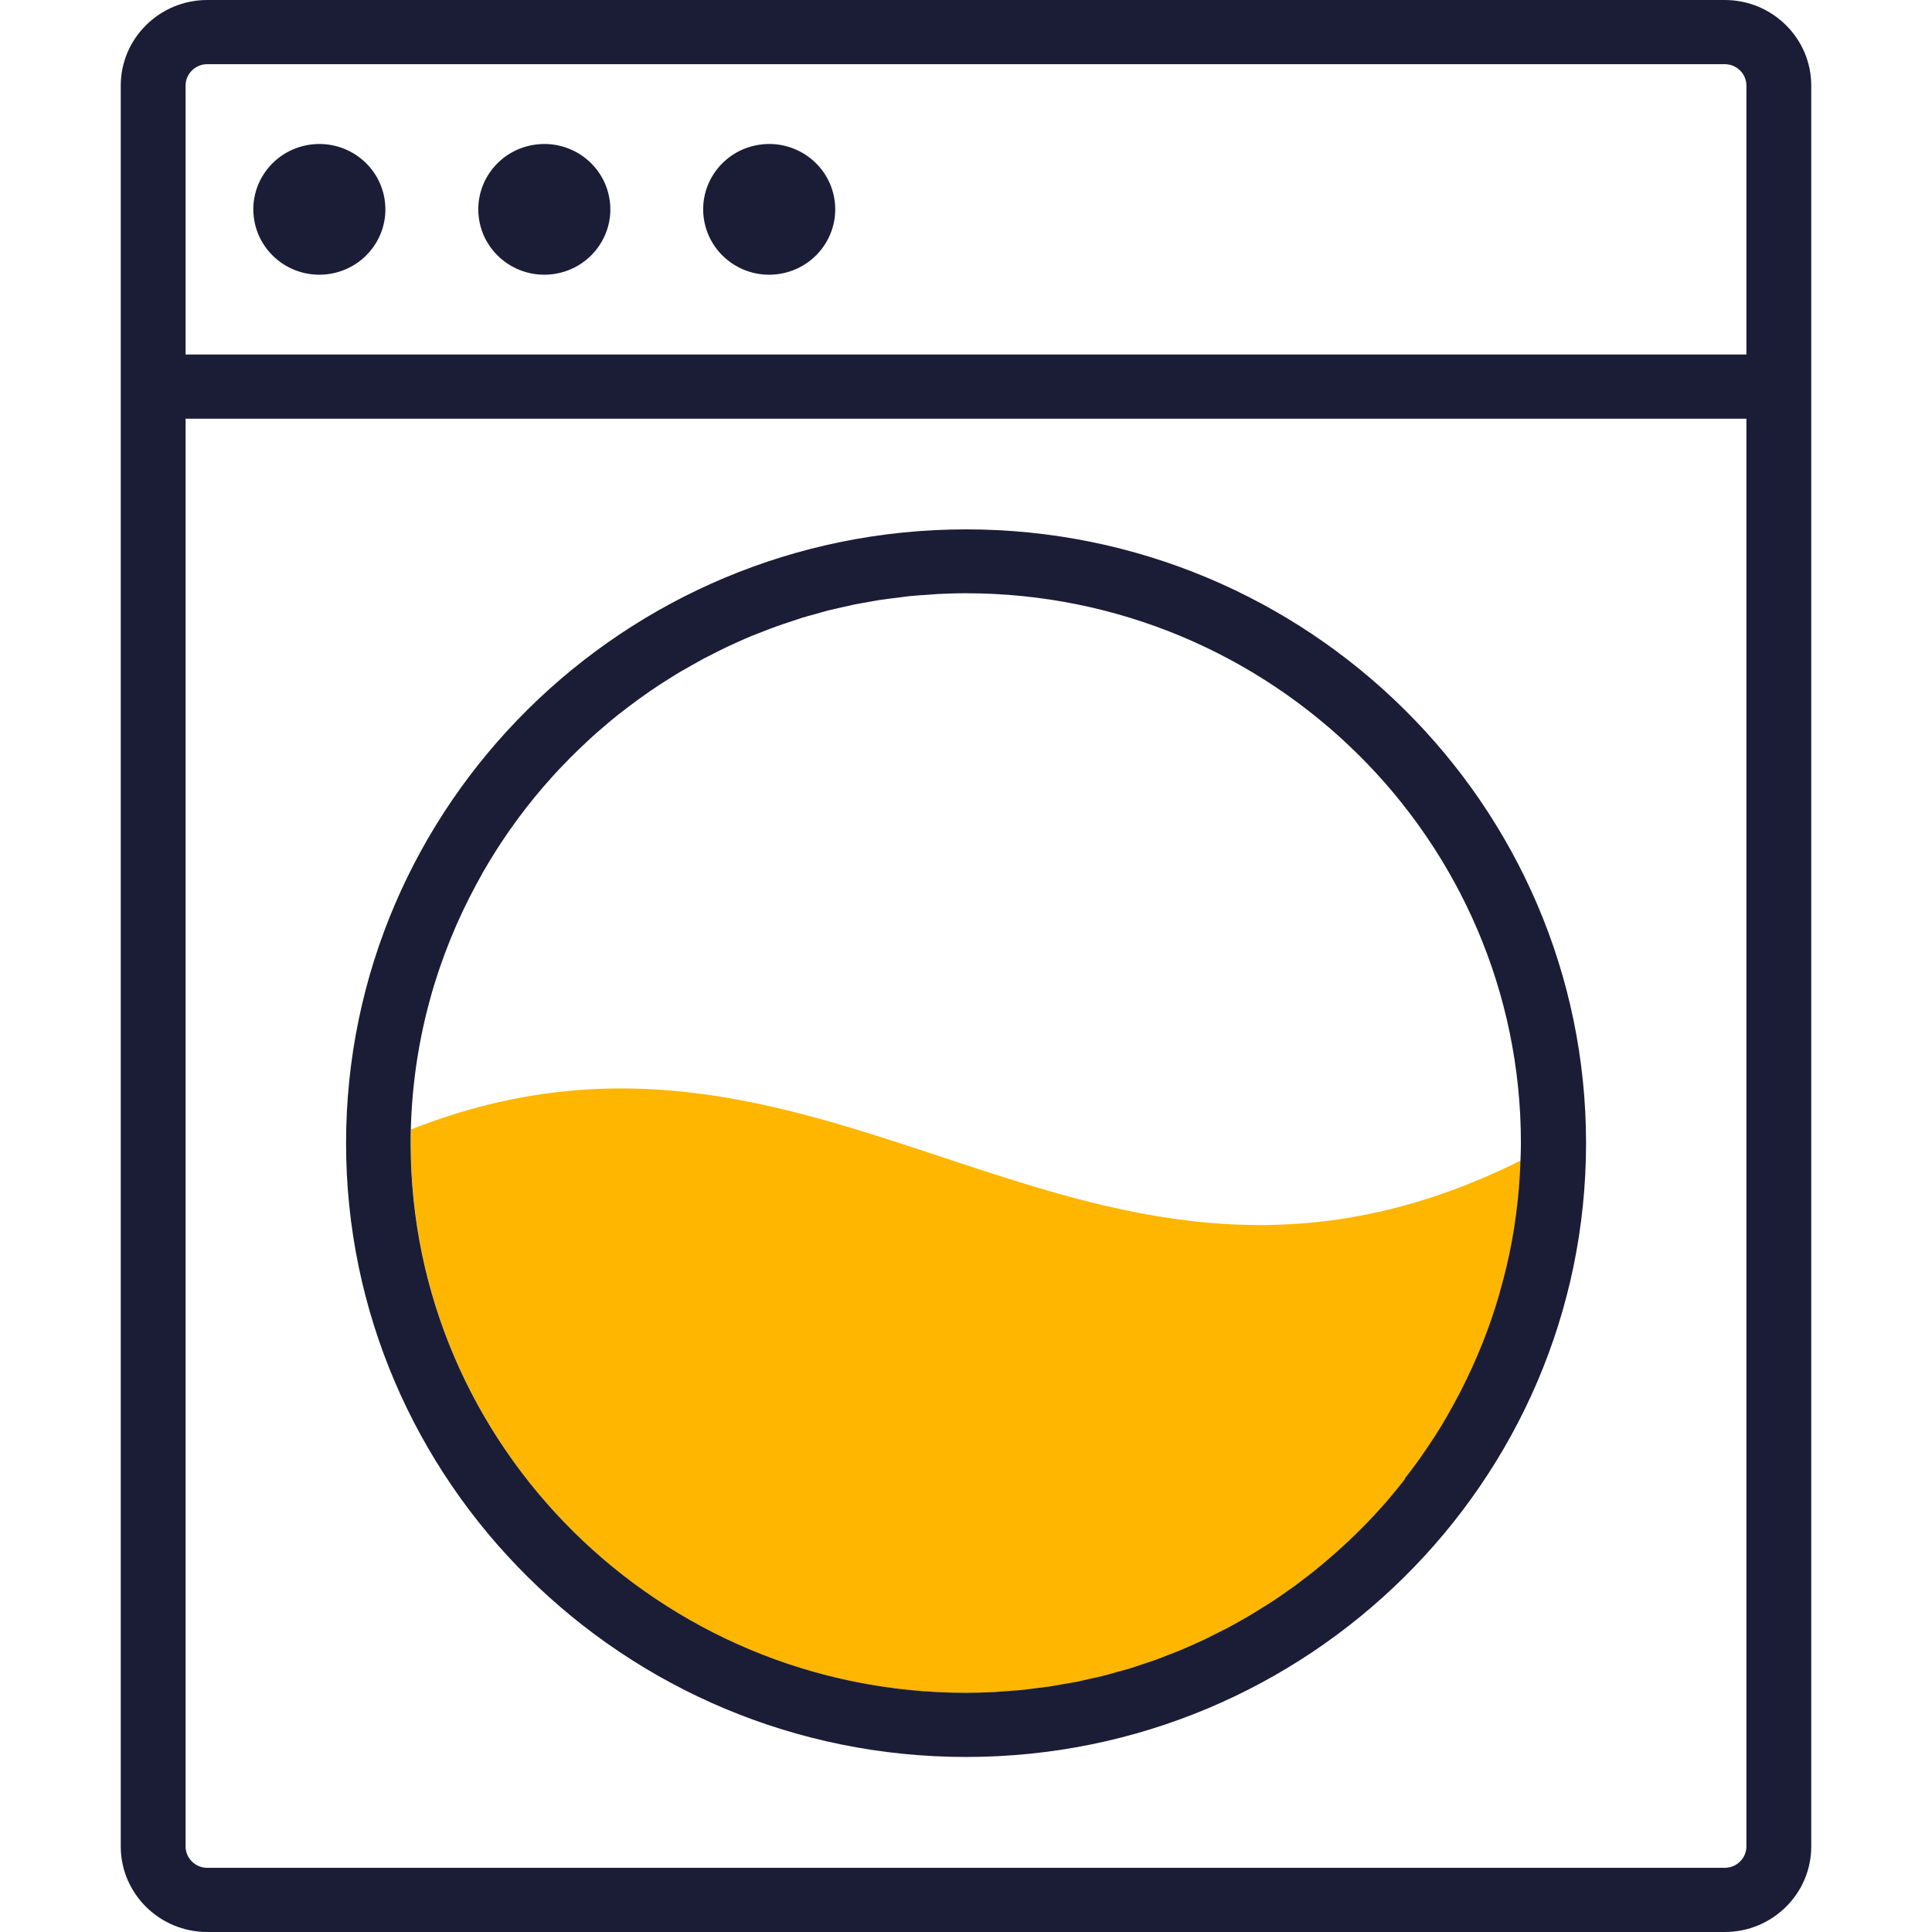 <svg xmlns="http://www.w3.org/2000/svg" fill="none" viewBox="0 0 32 32" height="32" width="32">
<path fill="#1B1D36" d="M28.568 0H3.432C2.643 0 2 0.636 2 1.417V30.583C2 31.364 2.643 32 3.432 32H28.568C29.358 32 30 31.364 30 30.583V1.417C30 0.636 29.358 0 28.568 0ZM28.926 30.583C28.926 30.777 28.765 30.937 28.568 30.937H3.432C3.235 30.937 3.074 30.777 3.074 30.583V6.935H28.926V30.583ZM28.926 5.872H3.074V1.417C3.074 1.223 3.235 1.063 3.432 1.063H28.568C28.765 1.063 28.926 1.223 28.926 1.417V5.872Z"></path>
<path fill="#1B1D36" d="M5.465 4.536C6.061 4.44 6.466 3.884 6.369 3.294C6.272 2.704 5.711 2.303 5.114 2.399C4.518 2.495 4.113 3.051 4.21 3.641C4.307 4.231 4.869 4.632 5.465 4.536Z"></path>
<path fill="#1B1D36" d="M9.191 4.536C9.787 4.44 10.192 3.884 10.095 3.294C9.998 2.704 9.437 2.303 8.841 2.399C8.244 2.494 7.84 3.05 7.936 3.641C8.033 4.231 8.595 4.632 9.191 4.536Z"></path>
<path fill="#1B1D36" d="M12.915 4.536C13.512 4.44 13.916 3.884 13.82 3.294C13.723 2.704 13.161 2.303 12.565 2.399C11.969 2.494 11.564 3.051 11.661 3.641C11.758 4.231 12.319 4.632 12.915 4.536Z"></path>
<path fill="#FFB600" d="M16.001 28.04C20.974 28.04 25.035 24.11 25.189 19.222C17.953 22.826 13.86 15.927 6.811 18.706C6.809 18.783 6.805 18.859 6.805 18.935C6.804 23.956 10.929 28.04 16.001 28.04Z"></path>
<path fill="#1B1D36" d="M16.001 8.768C10.338 8.768 5.732 13.329 5.732 18.935C5.732 24.541 10.338 29.101 16.001 29.101C21.664 29.101 26.27 24.541 26.27 18.935C26.27 13.329 21.664 8.768 16.001 8.768ZM23.238 24.539C23.163 24.633 23.088 24.725 23.011 24.817C22.993 24.837 22.975 24.858 22.959 24.878C22.882 24.964 22.805 25.051 22.725 25.136C22.703 25.159 22.682 25.18 22.662 25.202C22.584 25.283 22.505 25.363 22.424 25.441C22.399 25.464 22.374 25.489 22.349 25.512C22.27 25.586 22.19 25.661 22.107 25.733C22.079 25.758 22.05 25.783 22.021 25.808C21.941 25.877 21.86 25.944 21.778 26.011C21.746 26.038 21.712 26.063 21.68 26.088C21.599 26.15 21.519 26.213 21.436 26.274C21.399 26.3 21.361 26.327 21.323 26.353C21.243 26.41 21.162 26.467 21.08 26.52C21.039 26.548 20.996 26.573 20.953 26.6C20.872 26.651 20.794 26.701 20.711 26.75C20.665 26.779 20.618 26.803 20.572 26.83C20.493 26.876 20.413 26.92 20.332 26.963C20.282 26.989 20.23 27.014 20.178 27.041C20.099 27.081 20.021 27.12 19.94 27.16C19.885 27.186 19.827 27.209 19.772 27.236C19.695 27.271 19.616 27.305 19.537 27.338C19.477 27.363 19.416 27.386 19.355 27.409C19.278 27.439 19.203 27.47 19.124 27.498C19.059 27.521 18.993 27.542 18.927 27.564C18.852 27.588 18.777 27.615 18.702 27.638C18.632 27.659 18.562 27.677 18.49 27.696C18.417 27.718 18.344 27.739 18.27 27.757C18.195 27.776 18.12 27.792 18.045 27.808C17.973 27.824 17.903 27.842 17.832 27.856C17.751 27.872 17.669 27.884 17.588 27.898C17.52 27.911 17.452 27.923 17.384 27.934C17.297 27.946 17.209 27.957 17.121 27.967C17.057 27.974 16.994 27.985 16.928 27.991C16.828 28.001 16.726 28.006 16.624 28.014C16.572 28.017 16.52 28.022 16.466 28.026C16.311 28.033 16.155 28.038 15.997 28.038C10.927 28.038 6.802 23.954 6.802 18.935C6.802 17.468 7.156 16.082 7.781 14.854C7.781 14.853 7.783 14.851 7.783 14.851C7.847 14.723 7.915 14.598 7.985 14.474C7.987 14.47 7.988 14.466 7.99 14.463C8.06 14.341 8.132 14.222 8.207 14.103C8.21 14.098 8.214 14.093 8.217 14.086C8.291 13.97 8.368 13.857 8.445 13.745C8.45 13.736 8.457 13.729 8.463 13.721C8.54 13.611 8.618 13.504 8.701 13.398C8.71 13.387 8.717 13.377 8.726 13.366C8.806 13.264 8.889 13.162 8.973 13.063C8.983 13.051 8.996 13.037 9.007 13.024C9.089 12.929 9.173 12.835 9.259 12.743C9.273 12.727 9.29 12.713 9.304 12.697C9.388 12.608 9.474 12.521 9.562 12.436C9.579 12.418 9.599 12.401 9.617 12.383C9.703 12.301 9.789 12.22 9.877 12.142C9.9 12.123 9.921 12.103 9.945 12.084C10.03 12.009 10.118 11.935 10.206 11.864C10.233 11.842 10.259 11.821 10.286 11.802C10.372 11.734 10.46 11.667 10.55 11.602C10.58 11.579 10.612 11.557 10.644 11.534C10.73 11.472 10.818 11.412 10.906 11.354C10.941 11.331 10.979 11.307 11.015 11.284C11.101 11.229 11.187 11.175 11.274 11.123C11.316 11.098 11.358 11.075 11.4 11.052C11.484 11.005 11.57 10.955 11.655 10.909C11.702 10.884 11.749 10.861 11.795 10.838C11.879 10.795 11.961 10.753 12.047 10.712C12.099 10.687 12.151 10.666 12.203 10.641C12.286 10.604 12.366 10.567 12.45 10.533C12.507 10.51 12.565 10.489 12.622 10.466C12.703 10.434 12.781 10.402 12.864 10.374C12.926 10.351 12.989 10.331 13.052 10.31C13.13 10.283 13.207 10.257 13.286 10.232C13.354 10.211 13.422 10.193 13.49 10.175C13.565 10.154 13.64 10.131 13.717 10.111C13.791 10.094 13.866 10.078 13.939 10.06C14.013 10.044 14.084 10.027 14.158 10.011C14.238 9.995 14.319 9.982 14.399 9.968C14.469 9.956 14.537 9.941 14.607 9.933C14.693 9.92 14.78 9.91 14.868 9.899C14.932 9.892 14.997 9.881 15.063 9.874C15.165 9.863 15.267 9.858 15.371 9.851C15.423 9.848 15.475 9.842 15.527 9.839C15.682 9.832 15.838 9.826 15.996 9.826C21.066 9.826 25.191 13.91 25.191 18.93C25.191 19.025 25.188 19.121 25.184 19.215C25.175 19.52 25.15 19.823 25.11 20.119C25.091 20.267 25.068 20.414 25.041 20.56V20.561C25.014 20.707 24.983 20.85 24.95 20.994C24.95 20.995 24.95 20.997 24.948 20.997C24.914 21.139 24.878 21.279 24.837 21.419C24.837 21.422 24.835 21.424 24.835 21.428C24.796 21.566 24.753 21.702 24.706 21.837C24.704 21.841 24.703 21.846 24.703 21.849C24.656 21.982 24.608 22.115 24.556 22.245C24.554 22.25 24.55 22.255 24.549 22.262C24.497 22.392 24.443 22.517 24.386 22.643C24.382 22.65 24.379 22.659 24.375 22.666C24.318 22.79 24.26 22.913 24.198 23.033C24.192 23.042 24.189 23.052 24.183 23.061C24.123 23.18 24.058 23.295 23.994 23.41C23.987 23.423 23.979 23.433 23.974 23.446C23.91 23.558 23.842 23.669 23.772 23.779C23.763 23.793 23.754 23.807 23.745 23.82C23.677 23.926 23.605 24.03 23.532 24.135C23.521 24.151 23.509 24.167 23.498 24.183C23.426 24.284 23.353 24.381 23.276 24.479C23.269 24.504 23.253 24.521 23.238 24.539Z"></path>
</svg>
